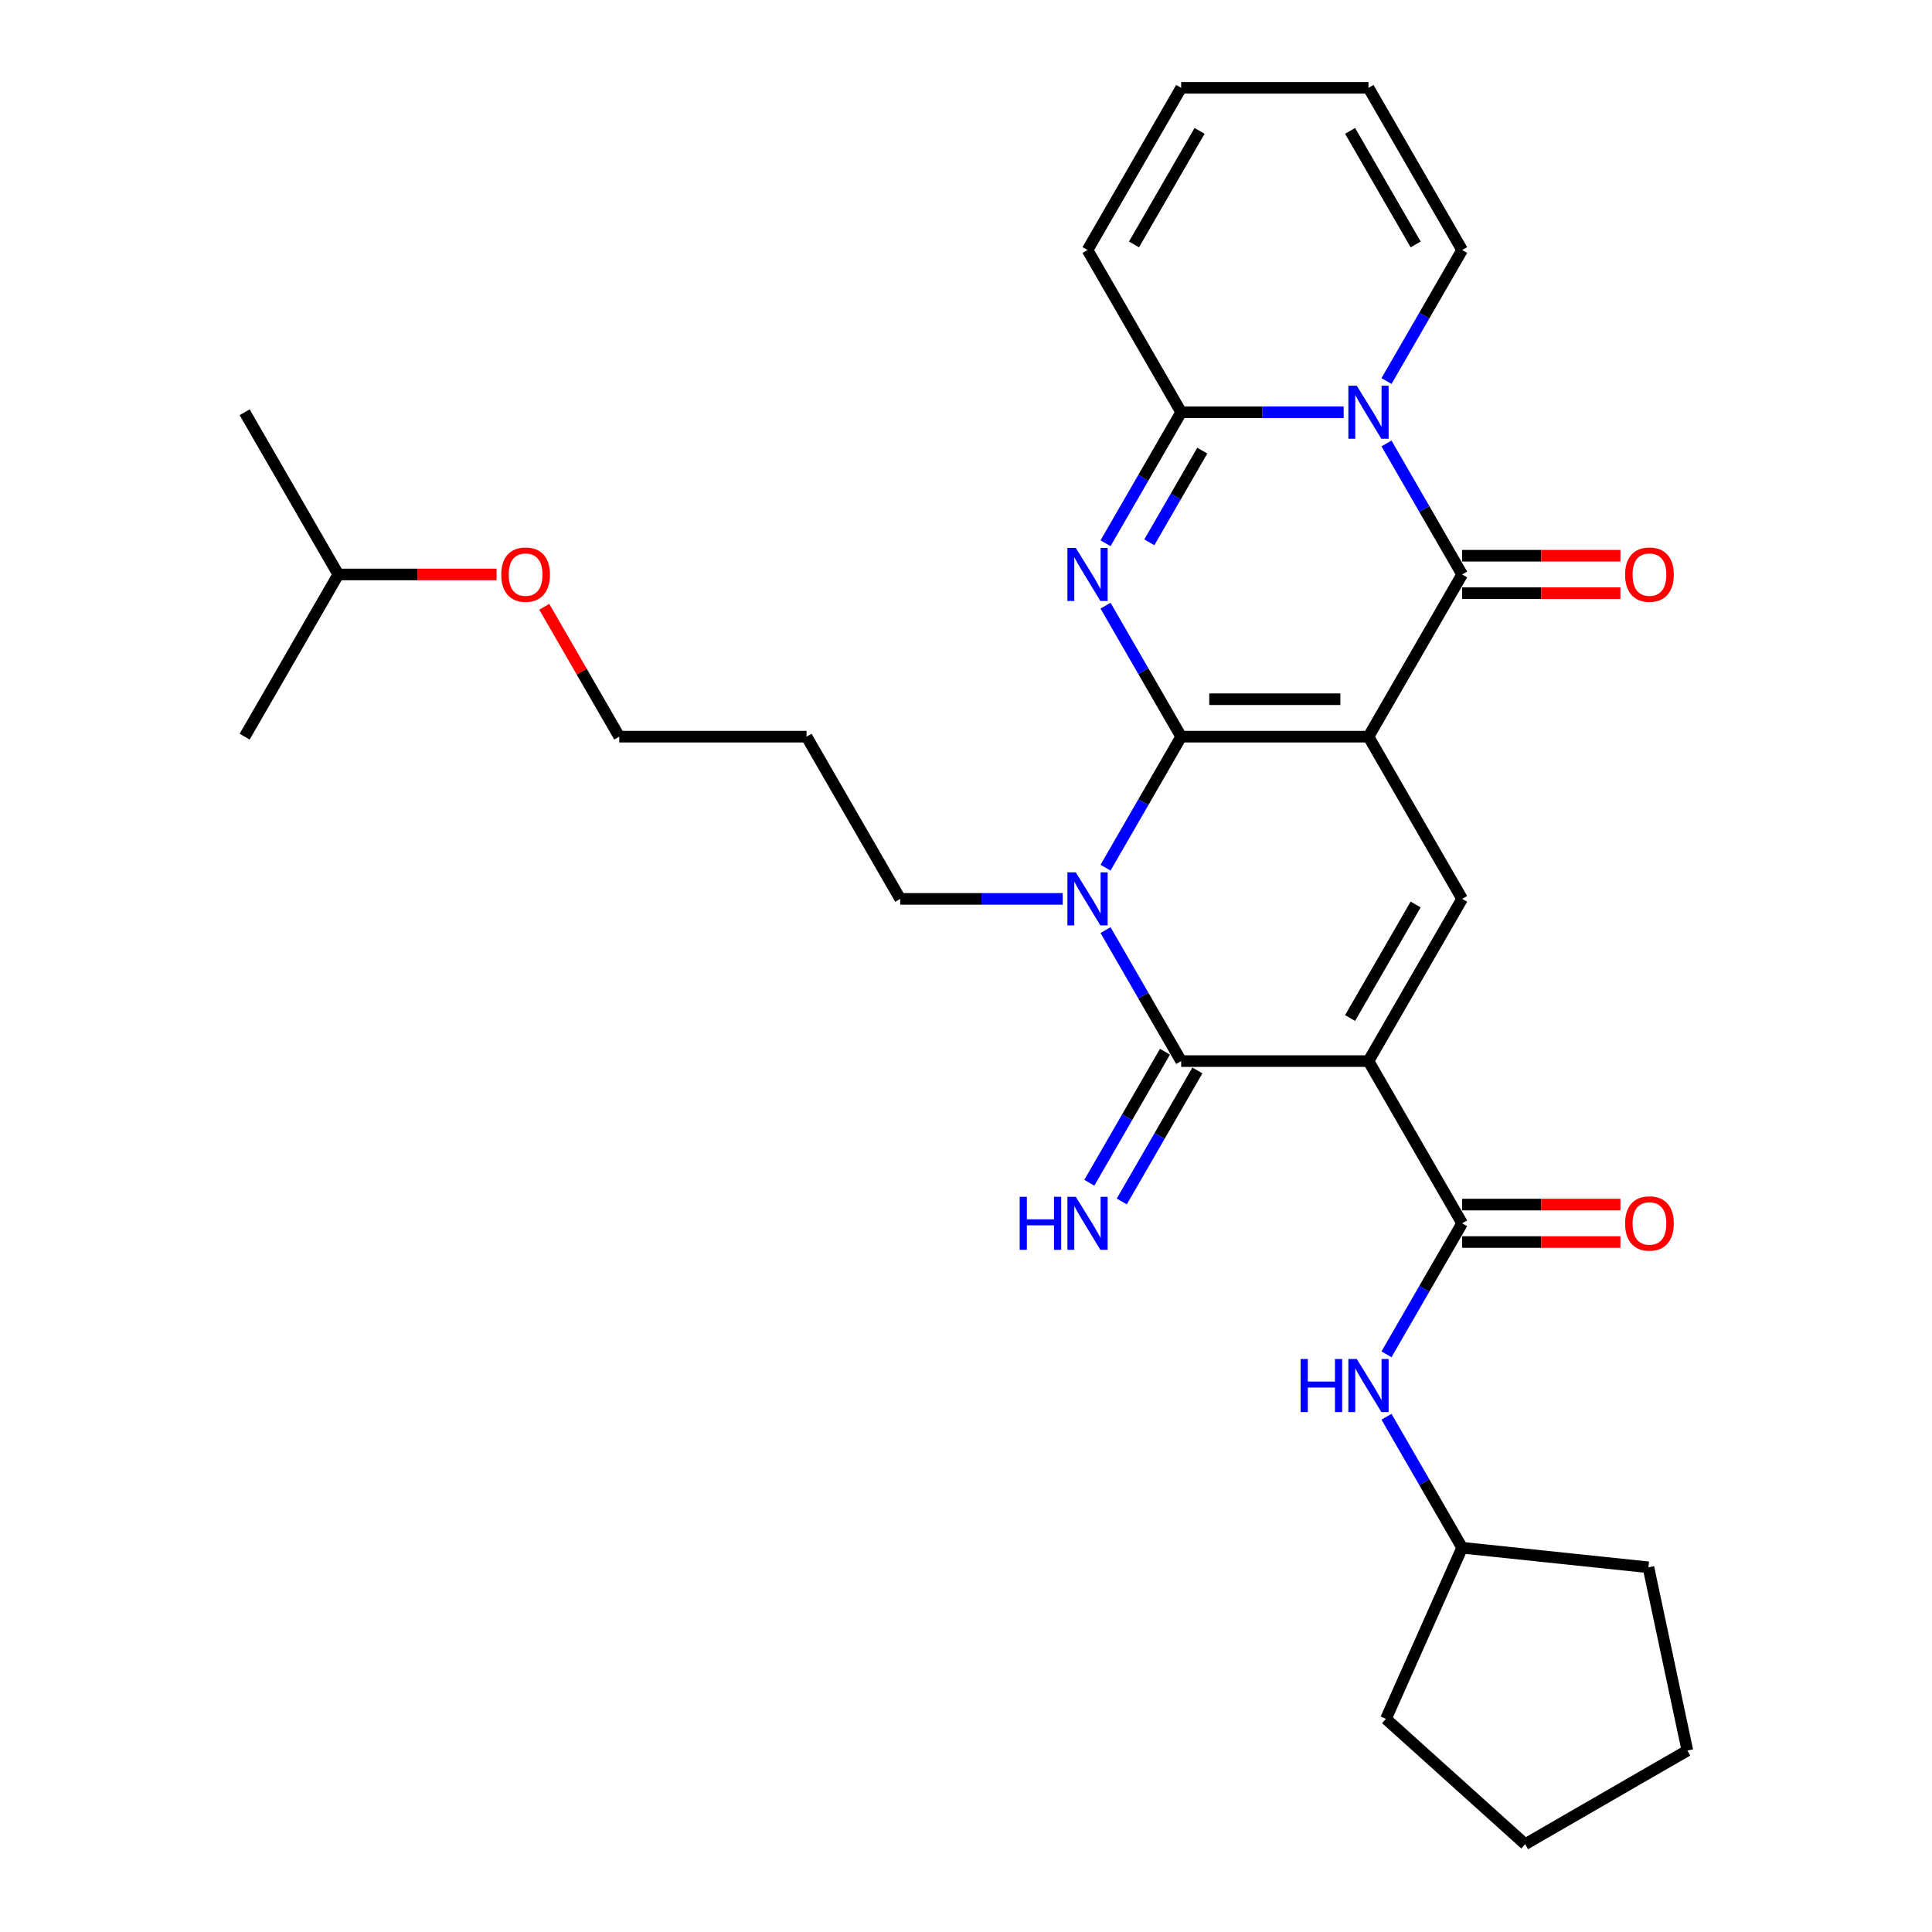 <?xml version='1.0' encoding='iso-8859-1'?>
<svg version='1.1' baseProfile='full'
              xmlns='http://www.w3.org/2000/svg'
                      xmlns:rdkit='http://www.rdkit.org/xml'
                      xmlns:xlink='http://www.w3.org/1999/xlink'
                  xml:space='preserve'
width='1000px' height='1000px' viewBox='0 0 1000 1000'>
<!-- END OF HEADER -->
<rect style='opacity:1.0;fill:#FFFFFF;stroke:none' width='1000' height='1000' x='0' y='0'> </rect>
<path class='bond-0' d='M 611.375,381.299 L 708.325,381.299' style='fill:none;fill-rule:evenodd;stroke:#000000;stroke-width:6px;stroke-linecap:butt;stroke-linejoin:miter;stroke-opacity:1' />
<path class='bond-0' d='M 625.917,361.909 L 693.782,361.909' style='fill:none;fill-rule:evenodd;stroke:#000000;stroke-width:6px;stroke-linecap:butt;stroke-linejoin:miter;stroke-opacity:1' />
<path class='bond-1' d='M 611.375,381.299 L 591.8,347.395' style='fill:none;fill-rule:evenodd;stroke:#000000;stroke-width:6px;stroke-linecap:butt;stroke-linejoin:miter;stroke-opacity:1' />
<path class='bond-1' d='M 591.8,347.395 L 572.225,313.49' style='fill:none;fill-rule:evenodd;stroke:#0000FF;stroke-width:6px;stroke-linecap:butt;stroke-linejoin:miter;stroke-opacity:1' />
<path class='bond-3' d='M 611.375,381.299 L 591.8,415.204' style='fill:none;fill-rule:evenodd;stroke:#000000;stroke-width:6px;stroke-linecap:butt;stroke-linejoin:miter;stroke-opacity:1' />
<path class='bond-3' d='M 591.8,415.204 L 572.225,449.108' style='fill:none;fill-rule:evenodd;stroke:#0000FF;stroke-width:6px;stroke-linecap:butt;stroke-linejoin:miter;stroke-opacity:1' />
<path class='bond-4' d='M 708.325,381.299 L 756.8,297.338' style='fill:none;fill-rule:evenodd;stroke:#000000;stroke-width:6px;stroke-linecap:butt;stroke-linejoin:miter;stroke-opacity:1' />
<path class='bond-8' d='M 708.325,381.299 L 756.8,465.26' style='fill:none;fill-rule:evenodd;stroke:#000000;stroke-width:6px;stroke-linecap:butt;stroke-linejoin:miter;stroke-opacity:1' />
<path class='bond-7' d='M 572.225,281.186 L 591.8,247.282' style='fill:none;fill-rule:evenodd;stroke:#0000FF;stroke-width:6px;stroke-linecap:butt;stroke-linejoin:miter;stroke-opacity:1' />
<path class='bond-7' d='M 591.8,247.282 L 611.375,213.377' style='fill:none;fill-rule:evenodd;stroke:#000000;stroke-width:6px;stroke-linecap:butt;stroke-linejoin:miter;stroke-opacity:1' />
<path class='bond-7' d='M 594.89,280.71 L 608.592,256.977' style='fill:none;fill-rule:evenodd;stroke:#0000FF;stroke-width:6px;stroke-linecap:butt;stroke-linejoin:miter;stroke-opacity:1' />
<path class='bond-7' d='M 608.592,256.977 L 622.294,233.243' style='fill:none;fill-rule:evenodd;stroke:#000000;stroke-width:6px;stroke-linecap:butt;stroke-linejoin:miter;stroke-opacity:1' />
<path class='bond-2' d='M 708.325,549.222 L 611.375,549.222' style='fill:none;fill-rule:evenodd;stroke:#000000;stroke-width:6px;stroke-linecap:butt;stroke-linejoin:miter;stroke-opacity:1' />
<path class='bond-9' d='M 708.325,549.222 L 756.8,633.183' style='fill:none;fill-rule:evenodd;stroke:#000000;stroke-width:6px;stroke-linecap:butt;stroke-linejoin:miter;stroke-opacity:1' />
<path class='bond-30' d='M 708.325,549.222 L 756.8,465.26' style='fill:none;fill-rule:evenodd;stroke:#000000;stroke-width:6px;stroke-linecap:butt;stroke-linejoin:miter;stroke-opacity:1' />
<path class='bond-30' d='M 698.804,526.932 L 732.736,468.16' style='fill:none;fill-rule:evenodd;stroke:#000000;stroke-width:6px;stroke-linecap:butt;stroke-linejoin:miter;stroke-opacity:1' />
<path class='bond-5' d='M 572.225,481.412 L 591.8,515.317' style='fill:none;fill-rule:evenodd;stroke:#0000FF;stroke-width:6px;stroke-linecap:butt;stroke-linejoin:miter;stroke-opacity:1' />
<path class='bond-5' d='M 591.8,515.317 L 611.375,549.222' style='fill:none;fill-rule:evenodd;stroke:#000000;stroke-width:6px;stroke-linecap:butt;stroke-linejoin:miter;stroke-opacity:1' />
<path class='bond-18' d='M 550.063,465.26 L 508.006,465.26' style='fill:none;fill-rule:evenodd;stroke:#0000FF;stroke-width:6px;stroke-linecap:butt;stroke-linejoin:miter;stroke-opacity:1' />
<path class='bond-18' d='M 508.006,465.26 L 465.95,465.26' style='fill:none;fill-rule:evenodd;stroke:#000000;stroke-width:6px;stroke-linecap:butt;stroke-linejoin:miter;stroke-opacity:1' />
<path class='bond-13' d='M 756.8,307.033 L 797.761,307.033' style='fill:none;fill-rule:evenodd;stroke:#000000;stroke-width:6px;stroke-linecap:butt;stroke-linejoin:miter;stroke-opacity:1' />
<path class='bond-13' d='M 797.761,307.033 L 838.722,307.033' style='fill:none;fill-rule:evenodd;stroke:#FF0000;stroke-width:6px;stroke-linecap:butt;stroke-linejoin:miter;stroke-opacity:1' />
<path class='bond-13' d='M 756.8,287.643 L 797.761,287.643' style='fill:none;fill-rule:evenodd;stroke:#000000;stroke-width:6px;stroke-linecap:butt;stroke-linejoin:miter;stroke-opacity:1' />
<path class='bond-13' d='M 797.761,287.643 L 838.722,287.643' style='fill:none;fill-rule:evenodd;stroke:#FF0000;stroke-width:6px;stroke-linecap:butt;stroke-linejoin:miter;stroke-opacity:1' />
<path class='bond-31' d='M 756.8,297.338 L 737.225,263.433' style='fill:none;fill-rule:evenodd;stroke:#000000;stroke-width:6px;stroke-linecap:butt;stroke-linejoin:miter;stroke-opacity:1' />
<path class='bond-31' d='M 737.225,263.433 L 717.65,229.529' style='fill:none;fill-rule:evenodd;stroke:#0000FF;stroke-width:6px;stroke-linecap:butt;stroke-linejoin:miter;stroke-opacity:1' />
<path class='bond-11' d='M 602.978,544.374 L 583.404,578.279' style='fill:none;fill-rule:evenodd;stroke:#000000;stroke-width:6px;stroke-linecap:butt;stroke-linejoin:miter;stroke-opacity:1' />
<path class='bond-11' d='M 583.404,578.279 L 563.829,612.183' style='fill:none;fill-rule:evenodd;stroke:#0000FF;stroke-width:6px;stroke-linecap:butt;stroke-linejoin:miter;stroke-opacity:1' />
<path class='bond-11' d='M 619.771,554.069 L 600.196,587.974' style='fill:none;fill-rule:evenodd;stroke:#000000;stroke-width:6px;stroke-linecap:butt;stroke-linejoin:miter;stroke-opacity:1' />
<path class='bond-11' d='M 600.196,587.974 L 580.621,621.878' style='fill:none;fill-rule:evenodd;stroke:#0000FF;stroke-width:6px;stroke-linecap:butt;stroke-linejoin:miter;stroke-opacity:1' />
<path class='bond-6' d='M 695.488,213.377 L 653.431,213.377' style='fill:none;fill-rule:evenodd;stroke:#0000FF;stroke-width:6px;stroke-linecap:butt;stroke-linejoin:miter;stroke-opacity:1' />
<path class='bond-6' d='M 653.431,213.377 L 611.375,213.377' style='fill:none;fill-rule:evenodd;stroke:#000000;stroke-width:6px;stroke-linecap:butt;stroke-linejoin:miter;stroke-opacity:1' />
<path class='bond-12' d='M 717.65,197.225 L 737.225,163.32' style='fill:none;fill-rule:evenodd;stroke:#0000FF;stroke-width:6px;stroke-linecap:butt;stroke-linejoin:miter;stroke-opacity:1' />
<path class='bond-12' d='M 737.225,163.32 L 756.8,129.416' style='fill:none;fill-rule:evenodd;stroke:#000000;stroke-width:6px;stroke-linecap:butt;stroke-linejoin:miter;stroke-opacity:1' />
<path class='bond-14' d='M 611.375,213.377 L 562.9,129.416' style='fill:none;fill-rule:evenodd;stroke:#000000;stroke-width:6px;stroke-linecap:butt;stroke-linejoin:miter;stroke-opacity:1' />
<path class='bond-10' d='M 756.8,633.183 L 737.225,667.087' style='fill:none;fill-rule:evenodd;stroke:#000000;stroke-width:6px;stroke-linecap:butt;stroke-linejoin:miter;stroke-opacity:1' />
<path class='bond-10' d='M 737.225,667.087 L 717.65,700.992' style='fill:none;fill-rule:evenodd;stroke:#0000FF;stroke-width:6px;stroke-linecap:butt;stroke-linejoin:miter;stroke-opacity:1' />
<path class='bond-15' d='M 756.8,642.878 L 797.761,642.878' style='fill:none;fill-rule:evenodd;stroke:#000000;stroke-width:6px;stroke-linecap:butt;stroke-linejoin:miter;stroke-opacity:1' />
<path class='bond-15' d='M 797.761,642.878 L 838.722,642.878' style='fill:none;fill-rule:evenodd;stroke:#FF0000;stroke-width:6px;stroke-linecap:butt;stroke-linejoin:miter;stroke-opacity:1' />
<path class='bond-15' d='M 756.8,623.488 L 797.761,623.488' style='fill:none;fill-rule:evenodd;stroke:#000000;stroke-width:6px;stroke-linecap:butt;stroke-linejoin:miter;stroke-opacity:1' />
<path class='bond-15' d='M 797.761,623.488 L 838.722,623.488' style='fill:none;fill-rule:evenodd;stroke:#FF0000;stroke-width:6px;stroke-linecap:butt;stroke-linejoin:miter;stroke-opacity:1' />
<path class='bond-19' d='M 717.65,733.296 L 737.225,767.2' style='fill:none;fill-rule:evenodd;stroke:#0000FF;stroke-width:6px;stroke-linecap:butt;stroke-linejoin:miter;stroke-opacity:1' />
<path class='bond-19' d='M 737.225,767.2 L 756.8,801.105' style='fill:none;fill-rule:evenodd;stroke:#000000;stroke-width:6px;stroke-linecap:butt;stroke-linejoin:miter;stroke-opacity:1' />
<path class='bond-32' d='M 756.8,129.416 L 708.325,45.455' style='fill:none;fill-rule:evenodd;stroke:#000000;stroke-width:6px;stroke-linecap:butt;stroke-linejoin:miter;stroke-opacity:1' />
<path class='bond-32' d='M 732.736,126.517 L 698.804,67.744' style='fill:none;fill-rule:evenodd;stroke:#000000;stroke-width:6px;stroke-linecap:butt;stroke-linejoin:miter;stroke-opacity:1' />
<path class='bond-17' d='M 562.9,129.416 L 611.375,45.455' style='fill:none;fill-rule:evenodd;stroke:#000000;stroke-width:6px;stroke-linecap:butt;stroke-linejoin:miter;stroke-opacity:1' />
<path class='bond-17' d='M 586.963,126.517 L 620.896,67.744' style='fill:none;fill-rule:evenodd;stroke:#000000;stroke-width:6px;stroke-linecap:butt;stroke-linejoin:miter;stroke-opacity:1' />
<path class='bond-16' d='M 708.325,45.455 L 611.375,45.455' style='fill:none;fill-rule:evenodd;stroke:#000000;stroke-width:6px;stroke-linecap:butt;stroke-linejoin:miter;stroke-opacity:1' />
<path class='bond-20' d='M 465.95,465.26 L 417.475,381.299' style='fill:none;fill-rule:evenodd;stroke:#000000;stroke-width:6px;stroke-linecap:butt;stroke-linejoin:miter;stroke-opacity:1' />
<path class='bond-24' d='M 756.8,801.105 L 853.218,811.239' style='fill:none;fill-rule:evenodd;stroke:#000000;stroke-width:6px;stroke-linecap:butt;stroke-linejoin:miter;stroke-opacity:1' />
<path class='bond-25' d='M 756.8,801.105 L 717.366,889.673' style='fill:none;fill-rule:evenodd;stroke:#000000;stroke-width:6px;stroke-linecap:butt;stroke-linejoin:miter;stroke-opacity:1' />
<path class='bond-22' d='M 417.475,381.299 L 320.525,381.299' style='fill:none;fill-rule:evenodd;stroke:#000000;stroke-width:6px;stroke-linecap:butt;stroke-linejoin:miter;stroke-opacity:1' />
<path class='bond-21' d='M 281.711,314.072 L 301.118,347.685' style='fill:none;fill-rule:evenodd;stroke:#FF0000;stroke-width:6px;stroke-linecap:butt;stroke-linejoin:miter;stroke-opacity:1' />
<path class='bond-21' d='M 301.118,347.685 L 320.525,381.299' style='fill:none;fill-rule:evenodd;stroke:#000000;stroke-width:6px;stroke-linecap:butt;stroke-linejoin:miter;stroke-opacity:1' />
<path class='bond-23' d='M 257.022,297.338 L 216.061,297.338' style='fill:none;fill-rule:evenodd;stroke:#FF0000;stroke-width:6px;stroke-linecap:butt;stroke-linejoin:miter;stroke-opacity:1' />
<path class='bond-23' d='M 216.061,297.338 L 175.1,297.338' style='fill:none;fill-rule:evenodd;stroke:#000000;stroke-width:6px;stroke-linecap:butt;stroke-linejoin:miter;stroke-opacity:1' />
<path class='bond-26' d='M 175.1,297.338 L 126.625,213.377' style='fill:none;fill-rule:evenodd;stroke:#000000;stroke-width:6px;stroke-linecap:butt;stroke-linejoin:miter;stroke-opacity:1' />
<path class='bond-27' d='M 175.1,297.338 L 126.625,381.299' style='fill:none;fill-rule:evenodd;stroke:#000000;stroke-width:6px;stroke-linecap:butt;stroke-linejoin:miter;stroke-opacity:1' />
<path class='bond-29' d='M 853.218,811.239 L 873.375,906.07' style='fill:none;fill-rule:evenodd;stroke:#000000;stroke-width:6px;stroke-linecap:butt;stroke-linejoin:miter;stroke-opacity:1' />
<path class='bond-28' d='M 717.366,889.673 L 789.414,954.545' style='fill:none;fill-rule:evenodd;stroke:#000000;stroke-width:6px;stroke-linecap:butt;stroke-linejoin:miter;stroke-opacity:1' />
<path class='bond-33' d='M 789.414,954.545 L 873.375,906.07' style='fill:none;fill-rule:evenodd;stroke:#000000;stroke-width:6px;stroke-linecap:butt;stroke-linejoin:miter;stroke-opacity:1' />
<path  class='atom-2' d='M 556.83 283.61
L 565.827 298.152
Q 566.719 299.587, 568.154 302.186
Q 569.589 304.784, 569.667 304.939
L 569.667 283.61
L 573.312 283.61
L 573.312 311.066
L 569.55 311.066
L 559.894 295.166
Q 558.769 293.305, 557.567 291.172
Q 556.404 289.039, 556.055 288.38
L 556.055 311.066
L 552.487 311.066
L 552.487 283.61
L 556.83 283.61
' fill='#0000FF'/>
<path  class='atom-4' d='M 556.83 451.532
L 565.827 466.075
Q 566.719 467.51, 568.154 470.108
Q 569.589 472.706, 569.667 472.861
L 569.667 451.532
L 573.312 451.532
L 573.312 478.988
L 569.55 478.988
L 559.894 463.089
Q 558.769 461.227, 557.567 459.094
Q 556.404 456.961, 556.055 456.302
L 556.055 478.988
L 552.487 478.988
L 552.487 451.532
L 556.83 451.532
' fill='#0000FF'/>
<path  class='atom-7' d='M 702.255 199.649
L 711.252 214.191
Q 712.144 215.626, 713.579 218.224
Q 715.014 220.823, 715.092 220.978
L 715.092 199.649
L 718.737 199.649
L 718.737 227.105
L 714.975 227.105
L 705.319 211.205
Q 704.194 209.344, 702.992 207.211
Q 701.829 205.078, 701.48 204.419
L 701.48 227.105
L 697.912 227.105
L 697.912 199.649
L 702.255 199.649
' fill='#0000FF'/>
<path  class='atom-11' d='M 673.209 703.416
L 676.932 703.416
L 676.932 715.089
L 690.97 715.089
L 690.97 703.416
L 694.693 703.416
L 694.693 730.872
L 690.97 730.872
L 690.97 718.191
L 676.932 718.191
L 676.932 730.872
L 673.209 730.872
L 673.209 703.416
' fill='#0000FF'/>
<path  class='atom-11' d='M 702.255 703.416
L 711.252 717.958
Q 712.144 719.393, 713.579 721.991
Q 715.014 724.59, 715.092 724.745
L 715.092 703.416
L 718.737 703.416
L 718.737 730.872
L 714.975 730.872
L 705.319 714.972
Q 704.194 713.111, 702.992 710.978
Q 701.829 708.845, 701.48 708.186
L 701.48 730.872
L 697.912 730.872
L 697.912 703.416
L 702.255 703.416
' fill='#0000FF'/>
<path  class='atom-12' d='M 527.784 619.455
L 531.507 619.455
L 531.507 631.127
L 545.545 631.127
L 545.545 619.455
L 549.268 619.455
L 549.268 646.911
L 545.545 646.911
L 545.545 634.23
L 531.507 634.23
L 531.507 646.911
L 527.784 646.911
L 527.784 619.455
' fill='#0000FF'/>
<path  class='atom-12' d='M 556.83 619.455
L 565.827 633.997
Q 566.719 635.432, 568.154 638.03
Q 569.589 640.628, 569.667 640.784
L 569.667 619.455
L 573.312 619.455
L 573.312 646.911
L 569.55 646.911
L 559.894 631.011
Q 558.769 629.15, 557.567 627.017
Q 556.404 624.884, 556.055 624.225
L 556.055 646.911
L 552.487 646.911
L 552.487 619.455
L 556.83 619.455
' fill='#0000FF'/>
<path  class='atom-14' d='M 841.146 297.416
Q 841.146 290.823, 844.404 287.139
Q 847.661 283.455, 853.75 283.455
Q 859.838 283.455, 863.096 287.139
Q 866.353 290.823, 866.353 297.416
Q 866.353 304.086, 863.057 307.886
Q 859.76 311.648, 853.75 311.648
Q 847.7 311.648, 844.404 307.886
Q 841.146 304.125, 841.146 297.416
M 853.75 308.545
Q 857.938 308.545, 860.187 305.753
Q 862.475 302.922, 862.475 297.416
Q 862.475 292.025, 860.187 289.311
Q 857.938 286.557, 853.75 286.557
Q 849.561 286.557, 847.273 289.272
Q 845.024 291.986, 845.024 297.416
Q 845.024 302.961, 847.273 305.753
Q 849.561 308.545, 853.75 308.545
' fill='#FF0000'/>
<path  class='atom-16' d='M 841.146 633.26
Q 841.146 626.668, 844.404 622.984
Q 847.661 619.299, 853.75 619.299
Q 859.838 619.299, 863.096 622.984
Q 866.353 626.668, 866.353 633.26
Q 866.353 639.93, 863.057 643.731
Q 859.76 647.493, 853.75 647.493
Q 847.7 647.493, 844.404 643.731
Q 841.146 639.969, 841.146 633.26
M 853.75 644.39
Q 857.938 644.39, 860.187 641.598
Q 862.475 638.767, 862.475 633.26
Q 862.475 627.87, 860.187 625.155
Q 857.938 622.402, 853.75 622.402
Q 849.561 622.402, 847.273 625.116
Q 845.024 627.831, 845.024 633.26
Q 845.024 638.806, 847.273 641.598
Q 849.561 644.39, 853.75 644.39
' fill='#FF0000'/>
<path  class='atom-22' d='M 259.446 297.416
Q 259.446 290.823, 262.704 287.139
Q 265.961 283.455, 272.05 283.455
Q 278.138 283.455, 281.396 287.139
Q 284.653 290.823, 284.653 297.416
Q 284.653 304.086, 281.357 307.886
Q 278.06 311.648, 272.05 311.648
Q 266 311.648, 262.704 307.886
Q 259.446 304.125, 259.446 297.416
M 272.05 308.545
Q 276.238 308.545, 278.487 305.753
Q 280.775 302.922, 280.775 297.416
Q 280.775 292.025, 278.487 289.311
Q 276.238 286.557, 272.05 286.557
Q 267.861 286.557, 265.573 289.272
Q 263.324 291.986, 263.324 297.416
Q 263.324 302.961, 265.573 305.753
Q 267.861 308.545, 272.05 308.545
' fill='#FF0000'/>
</svg>

